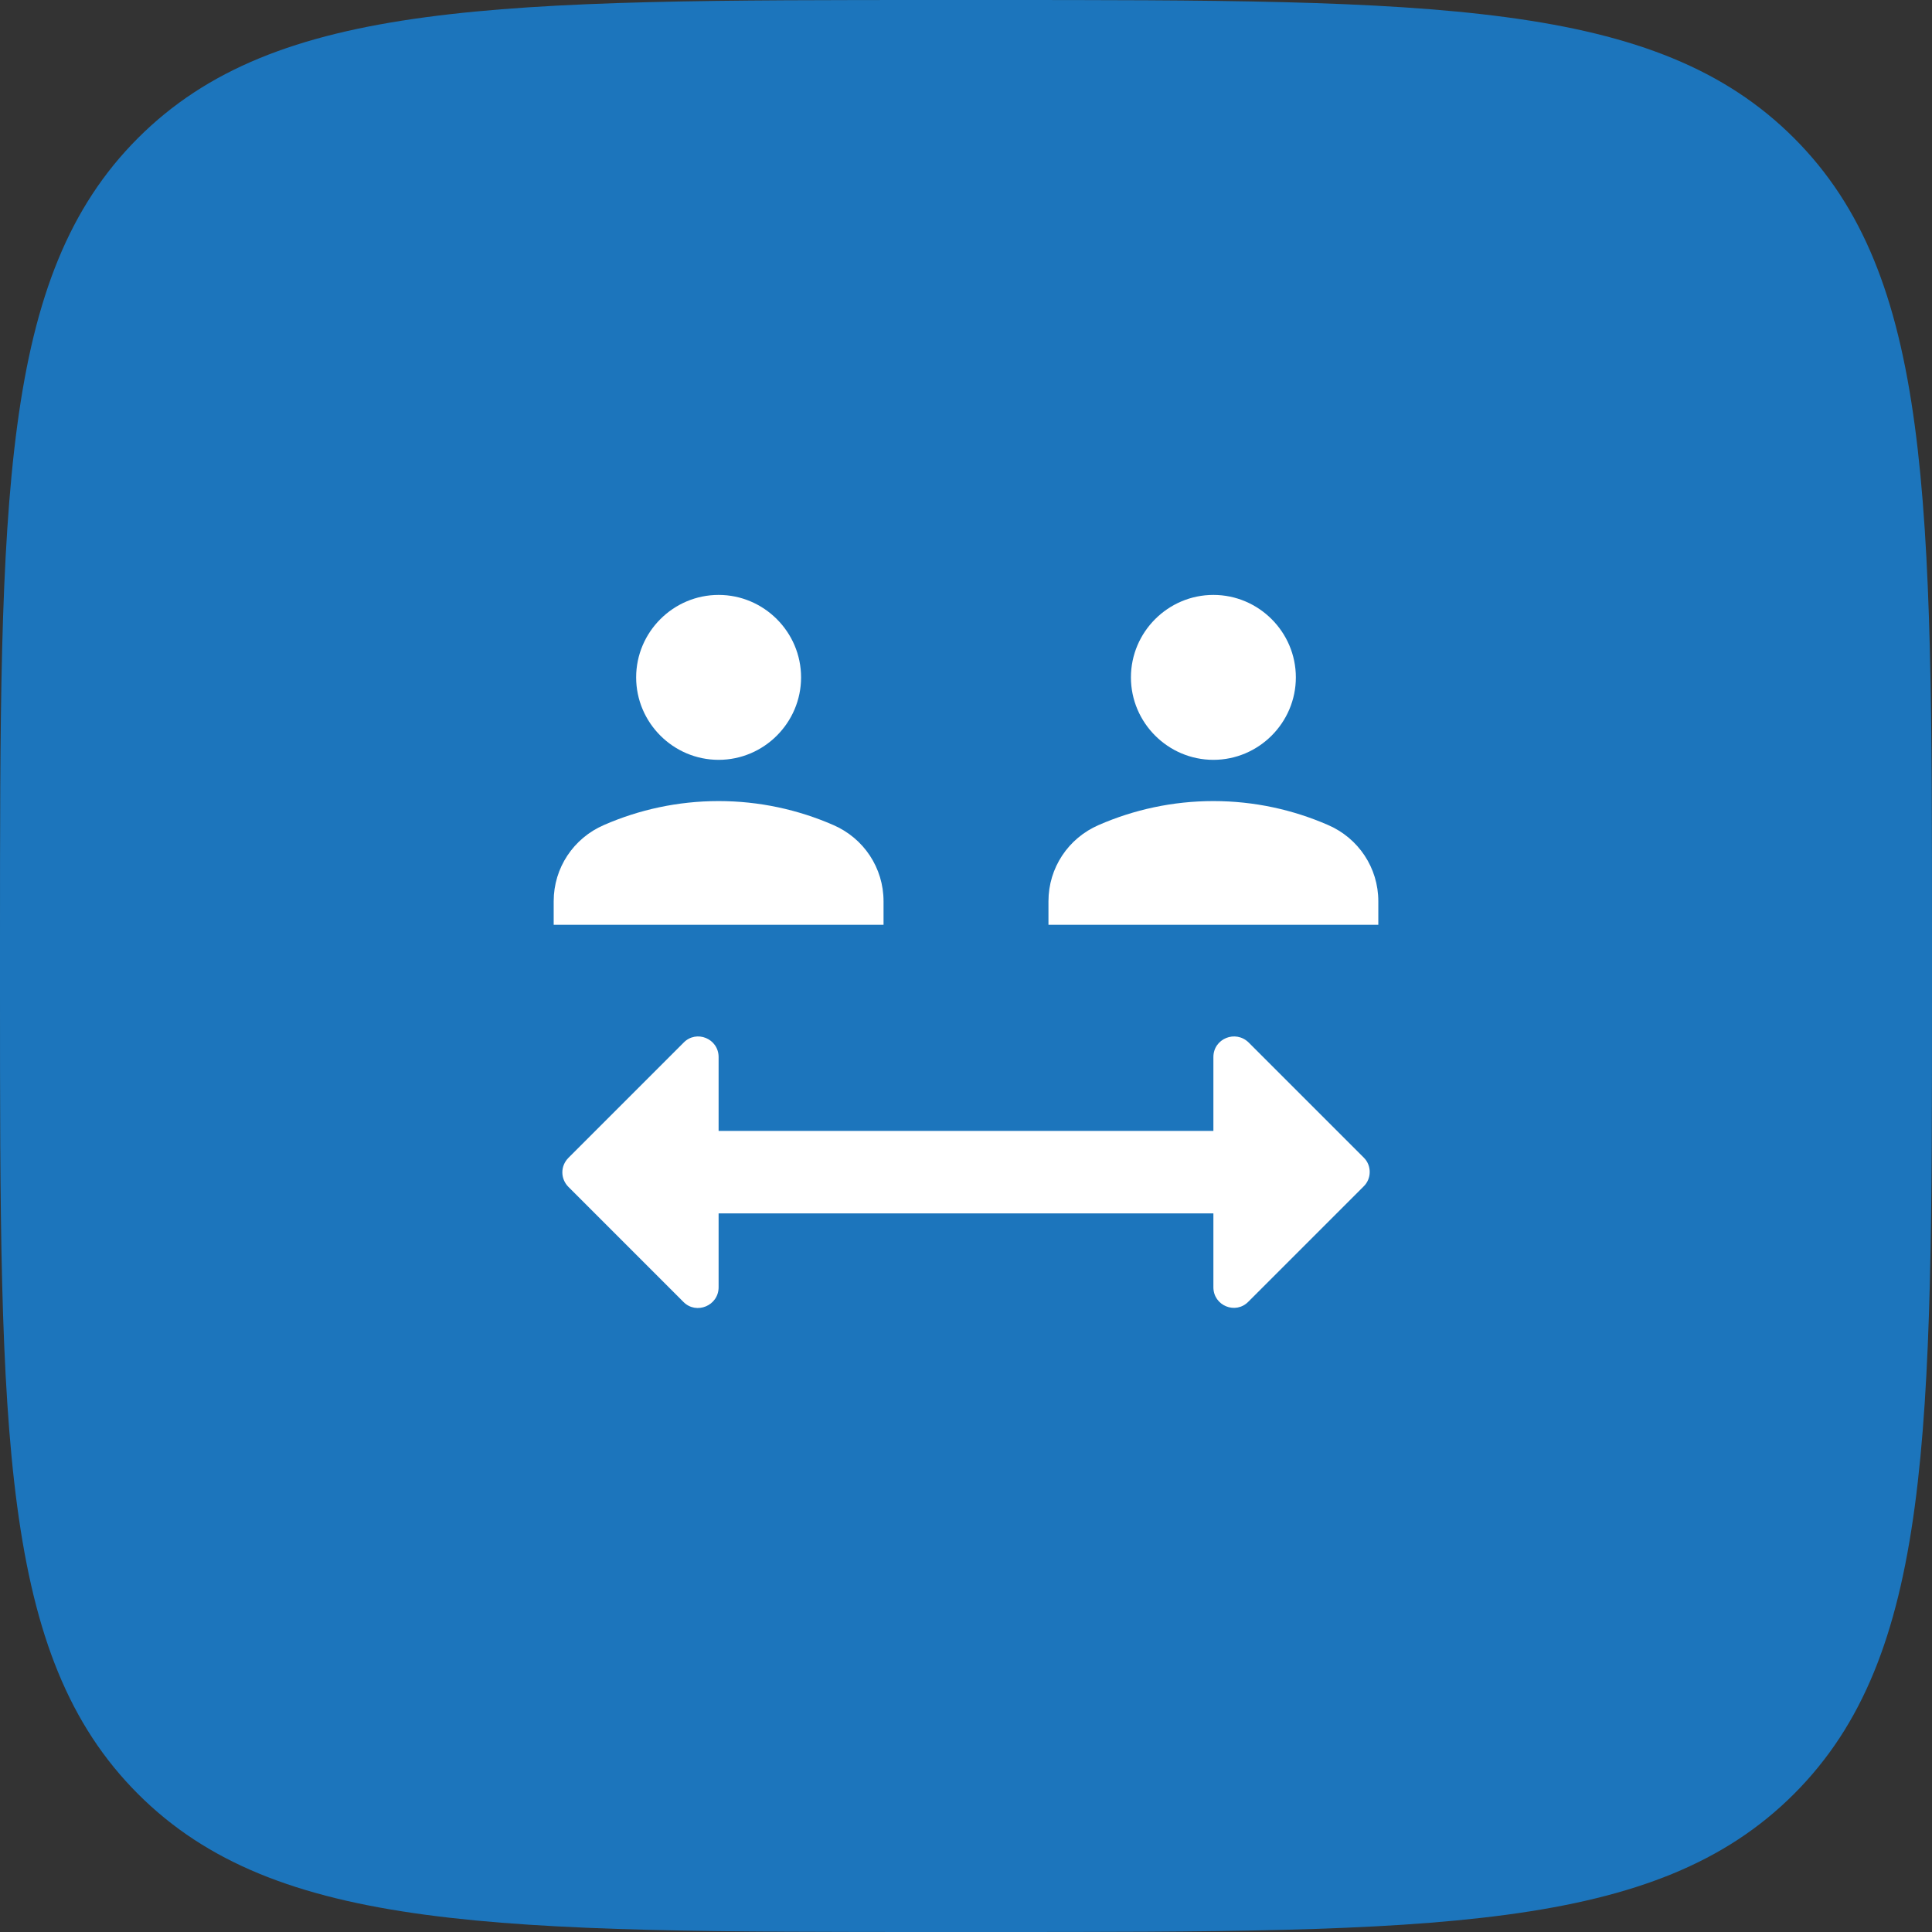 <svg width="82" height="82" viewBox="0 0 82 82" fill="none" xmlns="http://www.w3.org/2000/svg">
<rect x="0" y="0" width="82" height="82" fill="#333333" stroke="none"/>
<path d="M0 40C0 21.144 0 11.716 5.858 5.858C11.716 0 21.144 0 40 0H42C60.856 0 70.284 0 76.142 5.858C82 11.716 82 21.144 82 40V42C82 60.856 82 70.284 76.142 76.142C70.284 82 60.856 82 42 82H40C21.144 82 11.716 82 5.858 76.142C0 70.284 0 60.856 0 42V40Z" fill="#1C75BC"/>
<path d="M27 28.75C27 26.825 28.575 25.25 30.5 25.25C32.425 25.25 34 26.825 34 28.75C34 30.675 32.425 32.25 30.5 32.25C28.575 32.25 27 30.675 27 28.75ZM35.365 35.015C33.877 34.367 32.233 34 30.5 34C28.767 34 27.122 34.367 25.635 35.015C24.34 35.575 23.5 36.835 23.5 38.252V39.25H37.5V38.252C37.5 36.835 36.66 35.575 35.365 35.015ZM51.5 32.25C53.425 32.25 55 30.675 55 28.75C55 26.825 53.425 25.25 51.5 25.25C49.575 25.25 48 26.825 48 28.75C48 30.675 49.575 32.25 51.5 32.25ZM56.365 35.015C54.877 34.367 53.233 34 51.5 34C49.767 34 48.123 34.367 46.635 35.015C45.34 35.575 44.5 36.835 44.5 38.252V39.25H58.5V38.252C58.5 36.835 57.66 35.575 56.365 35.015ZM57.888 49.138L53.005 44.255C52.445 43.695 51.5 44.08 51.5 44.867V48H30.5V44.867C30.5 44.08 29.555 43.695 29.012 44.255L24.13 49.138C23.78 49.487 23.78 50.03 24.13 50.38L29.012 55.263C29.555 55.805 30.5 55.42 30.5 54.633V51.5H51.5V54.633C51.5 55.42 52.445 55.805 52.987 55.245L57.87 50.362C58.22 50.03 58.22 49.47 57.888 49.138Z" fill="white"/>
</svg>
